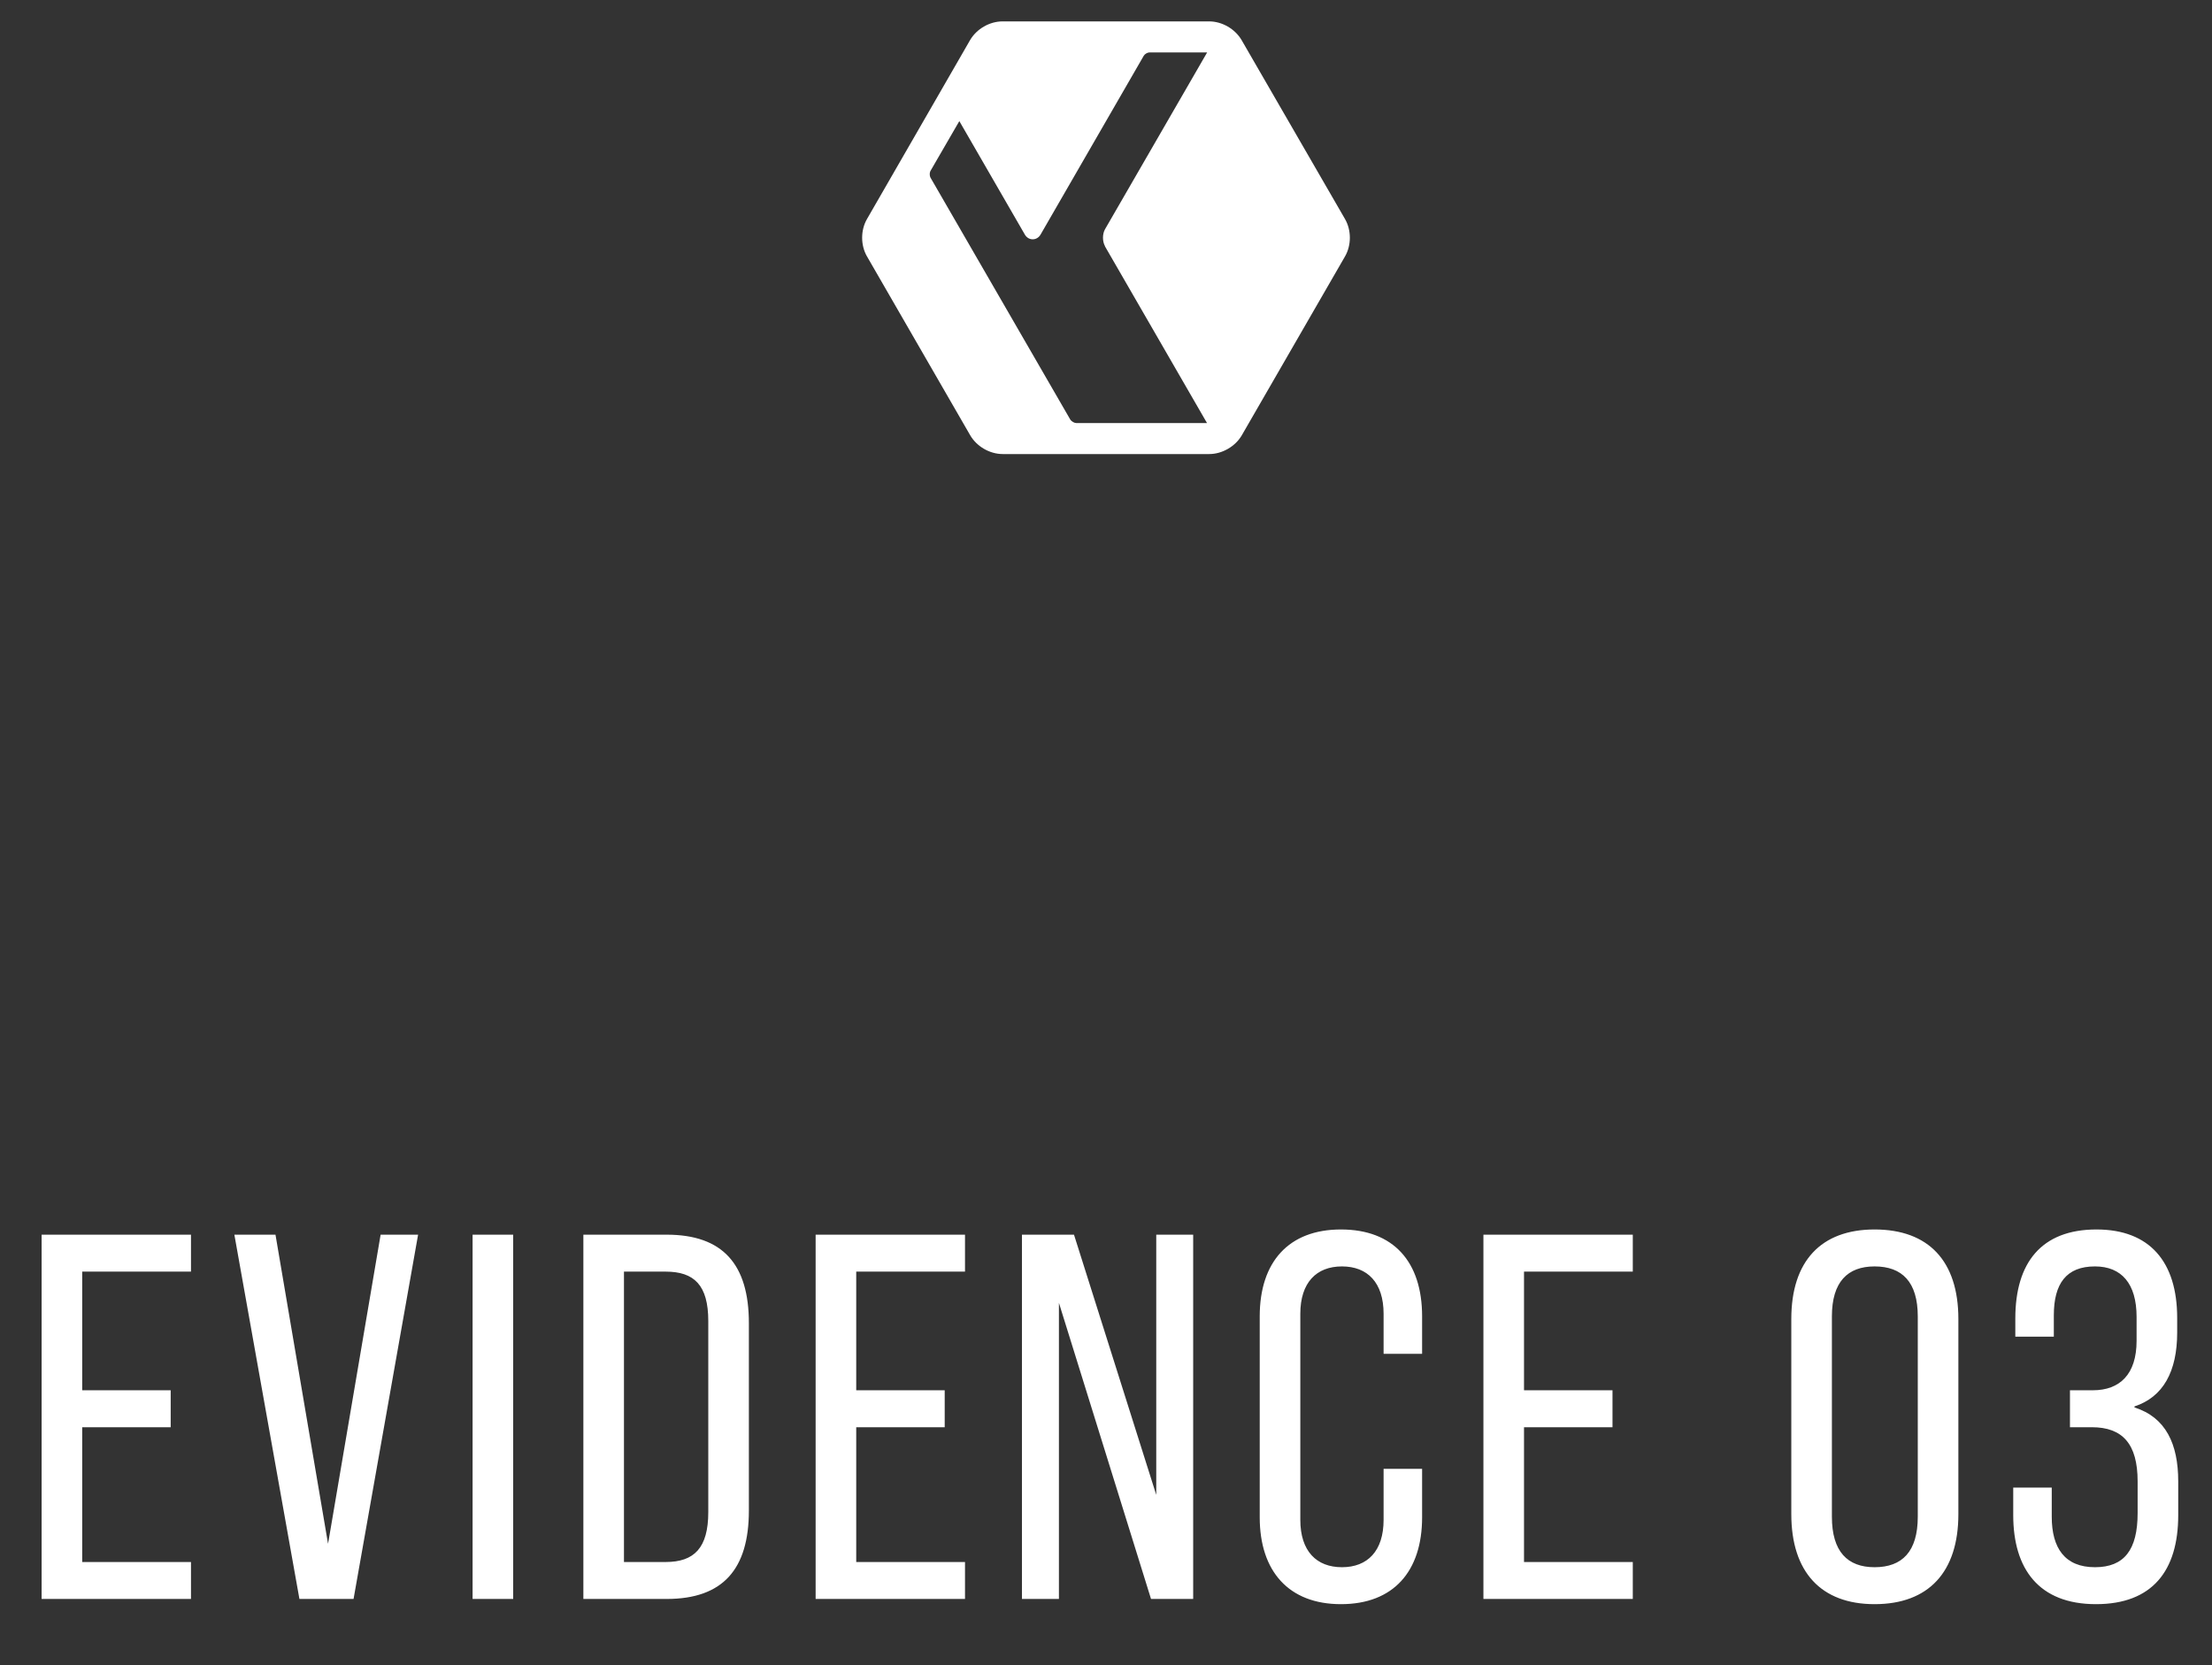 <svg width="85" height="64" viewBox="0 0 85 64" fill="none" xmlns="http://www.w3.org/2000/svg">
<rect x="0" y="0" width="85" height="64" fill="#333333" stroke="none"/>
<g clip-path="url(#clip0_13_752)">
<path d="M51.683 8.415L47.712 1.543C47.462 1.113 46.962 0.822 46.462 0.822H38.526C38.026 0.822 37.526 1.113 37.276 1.543L33.317 8.415C33.067 8.845 33.067 9.427 33.317 9.857L37.282 16.729C37.532 17.159 38.032 17.45 38.532 17.45H46.468C46.962 17.45 47.468 17.159 47.718 16.729L51.683 9.857C51.933 9.427 51.933 8.845 51.683 8.415ZM42.457 9.461L46.381 16.258H41.352C41.282 16.258 41.172 16.194 41.131 16.13L35.753 6.822C35.718 6.758 35.718 6.63 35.753 6.572L36.864 4.654L39.381 9.014C39.521 9.258 39.846 9.258 39.986 9.014L43.951 2.142C43.986 2.078 44.096 2.014 44.172 2.014H46.387L42.462 8.81C42.358 8.996 42.358 9.275 42.462 9.461" fill="white"/>
</g>
<path d="M1.599 61.45V47.45H7.339V48.87H3.159V53.43H6.559V54.85H3.159V60.03H7.339V61.45H1.599ZM11.506 61.45L9.006 47.45H10.586L12.606 59.33L14.626 47.45H16.066L13.586 61.45H11.506ZM18.16 61.45V47.45H19.72V61.45H18.16ZM22.417 61.45V47.45H25.617C27.777 47.45 28.777 48.59 28.777 50.85V58.05C28.777 60.31 27.777 61.45 25.617 61.45H22.417ZM23.977 60.03H25.577C26.677 60.03 27.217 59.49 27.217 58.11V50.77C27.217 49.39 26.677 48.87 25.577 48.87H23.977V60.03ZM31.342 61.45V47.45H37.082V48.87H32.902V53.43H36.302V54.85H32.902V60.03H37.082V61.45H31.342ZM39.27 61.45V47.45H41.27L44.431 57.45V47.45H45.85V61.45H44.23L40.691 50.07V61.45H39.27ZM51.527 61.65C49.527 61.65 48.407 60.39 48.407 58.31V50.59C48.407 48.49 49.527 47.25 51.527 47.25C53.547 47.25 54.647 48.49 54.647 50.59V52.03H53.167V50.49C53.167 49.29 52.547 48.67 51.567 48.67C50.587 48.67 49.967 49.29 49.967 50.49V58.41C49.967 59.61 50.587 60.23 51.567 60.23C52.547 60.23 53.167 59.61 53.167 58.41V56.45H54.647V58.31C54.647 60.39 53.547 61.65 51.527 61.65ZM57.003 61.45V47.45H62.743V48.87H58.563V53.43H61.963V54.85H58.563V60.03H62.743V61.45H57.003ZM72.034 61.65C69.974 61.65 68.834 60.41 68.834 58.19V50.69C68.834 48.47 69.974 47.25 72.034 47.25C74.114 47.25 75.254 48.47 75.254 50.69V58.19C75.254 60.41 74.114 61.65 72.034 61.65ZM72.034 60.23C73.094 60.23 73.694 59.63 73.694 58.29V50.59C73.694 49.27 73.094 48.67 72.034 48.67C70.994 48.67 70.394 49.27 70.394 50.59V58.29C70.394 59.63 70.994 60.23 72.034 60.23ZM80.542 61.65C78.342 61.65 77.362 60.29 77.362 58.23V57.17H78.842V58.29C78.842 59.49 79.342 60.23 80.502 60.23C81.622 60.23 82.142 59.57 82.142 58.15V56.93C82.142 55.49 81.562 54.85 80.382 54.85H79.542V53.43H80.422C81.462 53.43 82.102 52.81 82.102 51.53V50.61C82.102 49.33 81.522 48.67 80.502 48.67C79.402 48.67 78.922 49.33 78.922 50.55V51.37H77.442V50.67C77.442 48.53 78.442 47.25 80.562 47.25C82.602 47.25 83.662 48.49 83.662 50.65V51.21C83.662 52.71 83.122 53.69 82.022 54.05V54.09C83.222 54.47 83.702 55.49 83.702 56.93V58.23C83.702 60.37 82.702 61.65 80.542 61.65Z" fill="white"/>
<defs>
<clipPath id="clip0_13_752">
<rect width="18.738" height="16.627" fill="white" transform="translate(33.131 0.822)"/>
</clipPath>
</defs>
</svg>
